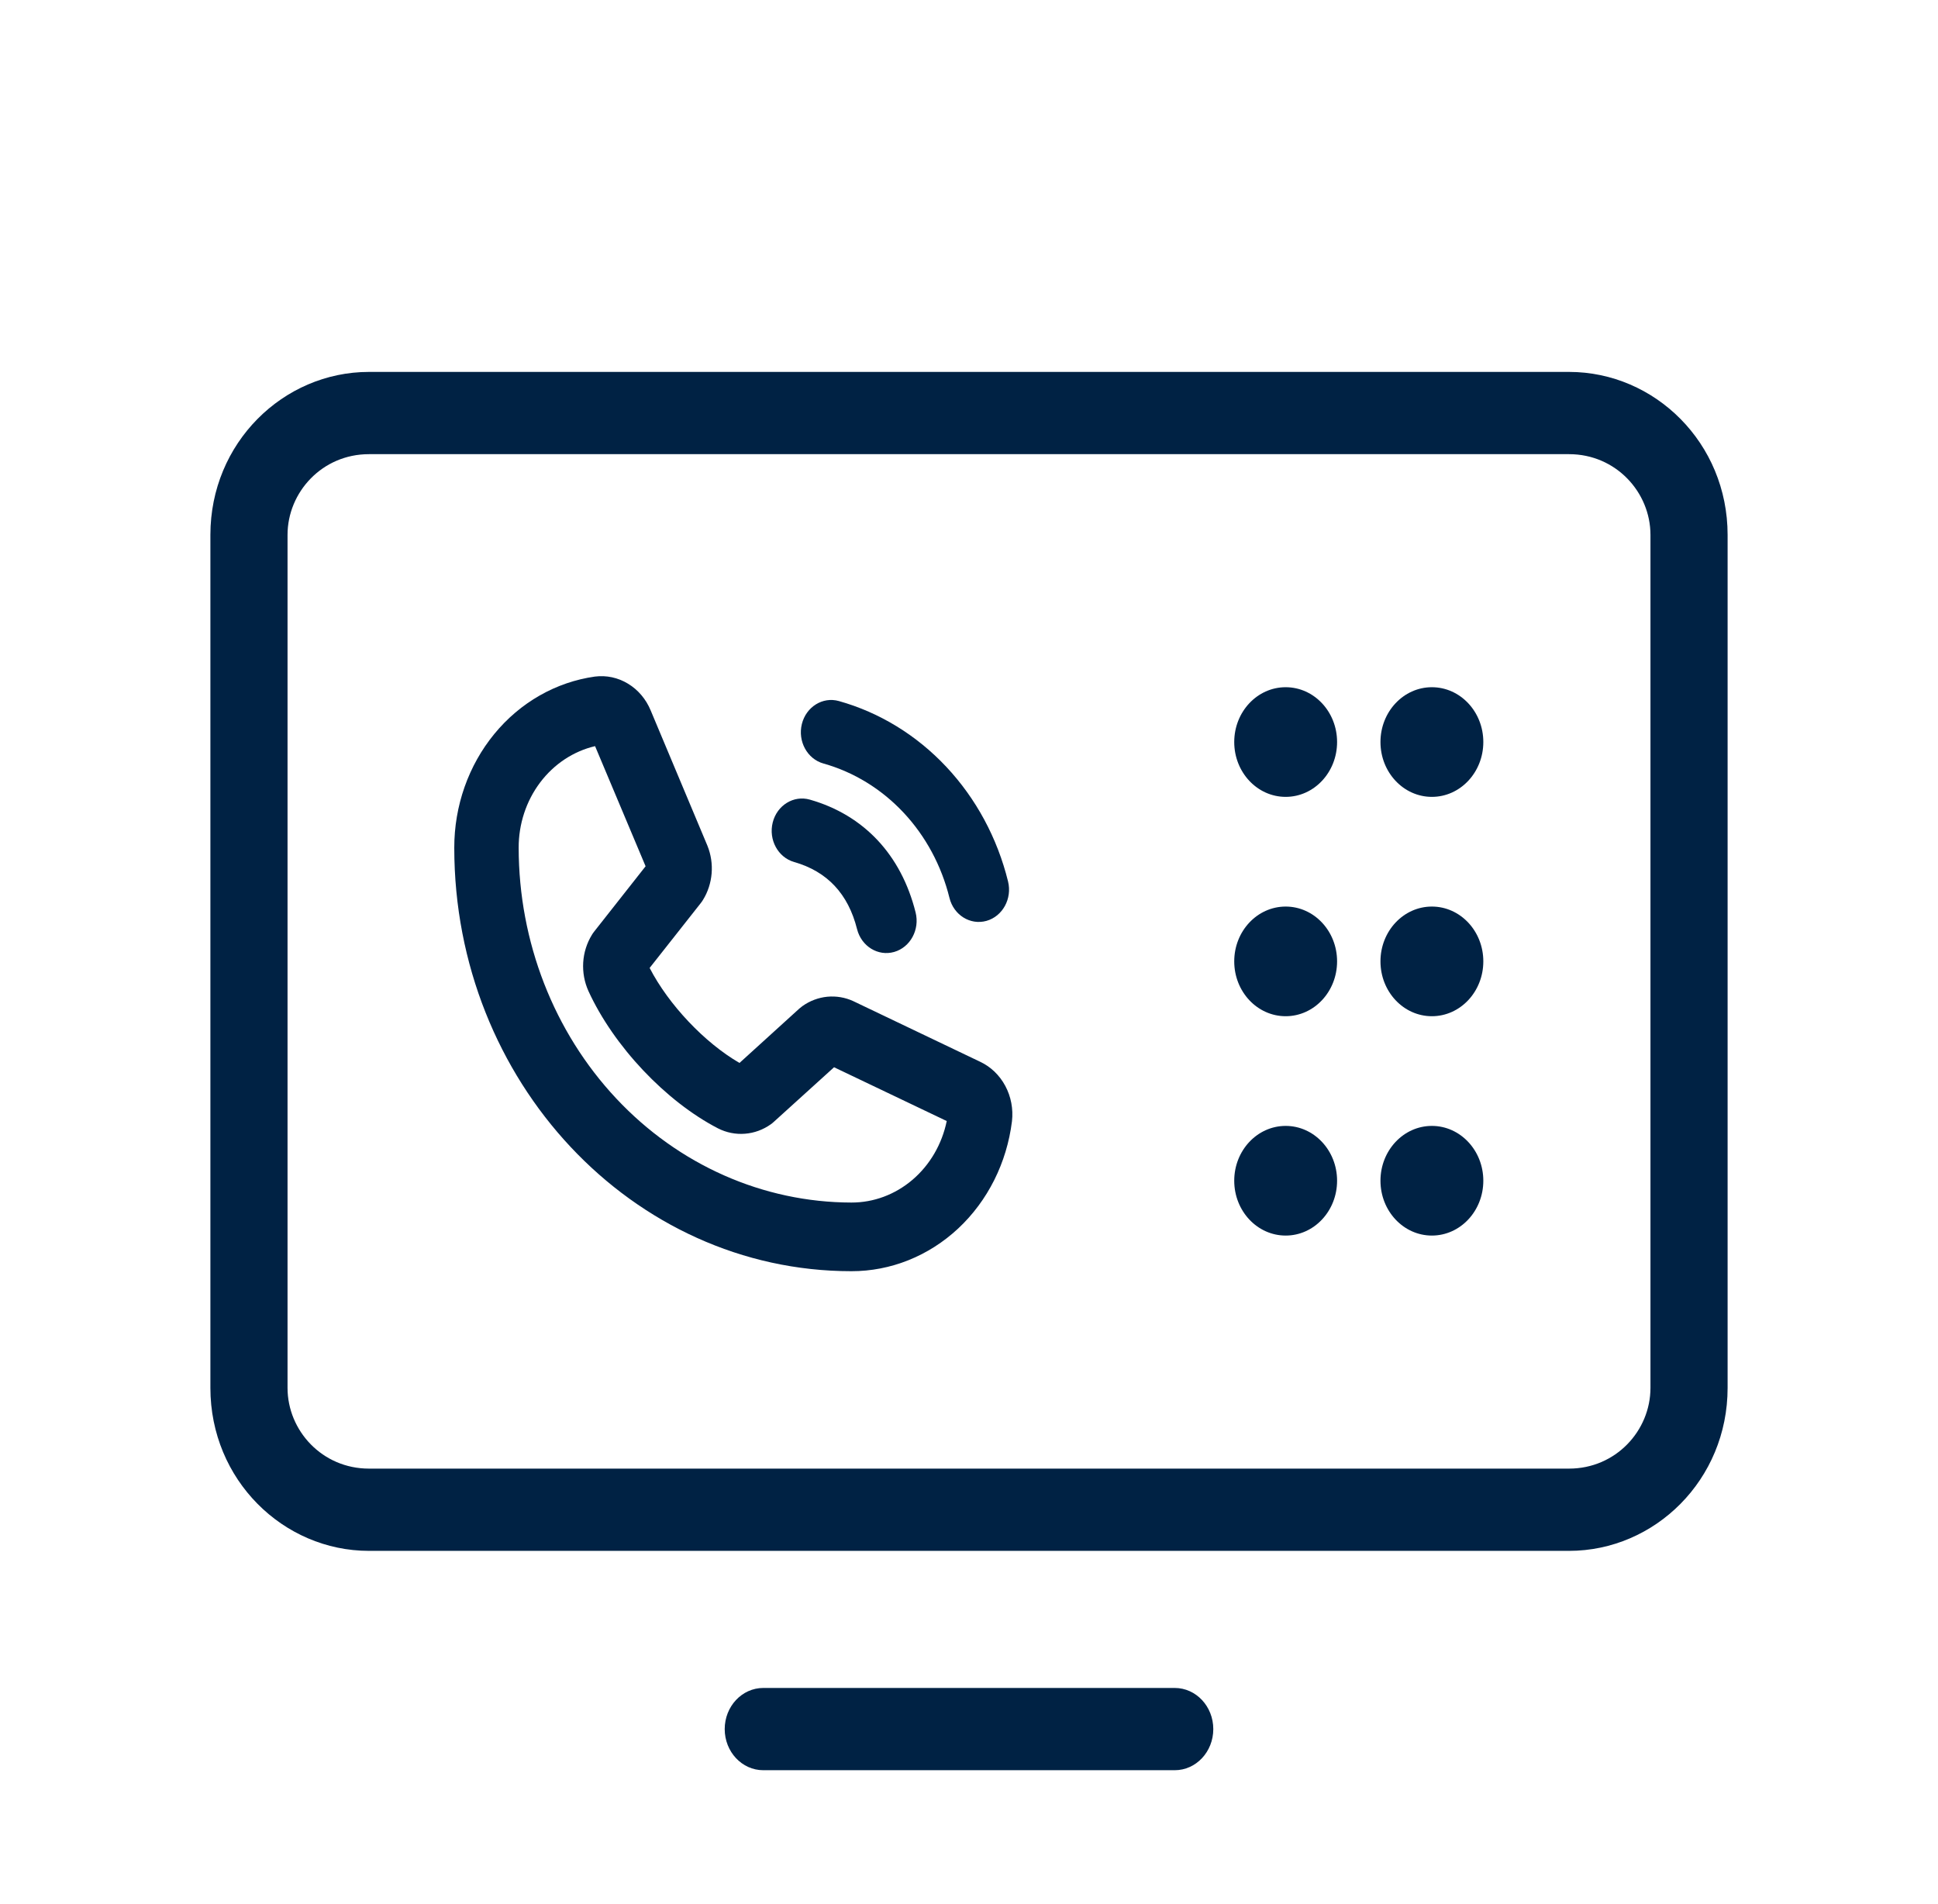 <svg width="57" height="56" viewBox="0 0 57 56" fill="none" xmlns="http://www.w3.org/2000/svg">
<path fill-rule="evenodd" clip-rule="evenodd" d="M46.148 43.192C47.524 43.192 48.543 42.075 48.543 40.818V15.731C48.543 14.475 47.524 13.357 46.148 13.357H10.852C9.476 13.357 8.457 14.475 8.457 15.731V40.818C8.457 42.075 9.476 43.192 10.852 43.192H46.148ZM50.812 40.818C50.812 43.52 48.672 45.611 46.148 45.611H10.852C8.329 45.611 6.188 43.52 6.188 40.818V15.731C6.188 13.029 8.329 10.938 10.852 10.938H46.148C48.672 10.938 50.812 13.029 50.812 15.731V40.818Z" fill="#002244"/>
<path d="M37.814 23.436C38.649 23.436 39.326 22.714 39.326 21.823C39.326 20.933 38.649 20.211 37.814 20.211C36.978 20.211 36.301 20.933 36.301 21.823C36.301 22.714 36.978 23.436 37.814 23.436Z" fill="#002244"/>
<path d="M42.114 23.436C42.95 23.436 43.627 22.714 43.627 21.823C43.627 20.933 42.95 20.211 42.114 20.211C41.279 20.211 40.602 20.933 40.602 21.823C40.602 22.714 41.279 23.436 42.114 23.436Z" fill="#002244"/>
<path d="M37.814 29.887C38.649 29.887 39.326 29.165 39.326 28.274C39.326 27.384 38.649 26.662 37.814 26.662C36.978 26.662 36.301 27.384 36.301 28.274C36.301 29.165 36.978 29.887 37.814 29.887Z" fill="#002244"/>
<path d="M42.114 29.887C42.95 29.887 43.627 29.165 43.627 28.274C43.627 27.384 42.95 26.662 42.114 26.662C41.279 26.662 40.602 27.384 40.602 28.274C40.602 29.165 41.279 29.887 42.114 29.887Z" fill="#002244"/>
<path d="M37.814 36.338C38.649 36.338 39.326 35.616 39.326 34.725C39.326 33.835 38.649 33.113 37.814 33.113C36.978 33.113 36.301 33.835 36.301 34.725C36.301 35.616 36.978 36.338 37.814 36.338Z" fill="#002244"/>
<path d="M42.114 36.338C42.95 36.338 43.627 35.616 43.627 34.725C43.627 33.835 42.95 33.113 42.114 33.113C41.279 33.113 40.602 33.835 40.602 34.725C40.602 35.616 41.279 36.338 42.114 36.338Z" fill="#002244"/>
<path fill-rule="evenodd" clip-rule="evenodd" d="M21.315 50.853C21.315 50.185 21.823 49.643 22.449 49.643H34.551C35.177 49.643 35.685 50.185 35.685 50.853C35.685 51.521 35.177 52.062 34.551 52.062H22.449C21.823 52.062 21.315 51.521 21.315 50.853Z" fill="#002244"/>
<path fill-rule="evenodd" clip-rule="evenodd" d="M23.584 21.294C23.71 20.787 24.197 20.484 24.673 20.618C25.869 20.953 26.959 21.621 27.833 22.553C28.707 23.485 29.334 24.647 29.648 25.922C29.774 26.429 29.489 26.949 29.014 27.083C28.537 27.216 28.05 26.913 27.925 26.406C27.69 25.457 27.224 24.591 26.573 23.897C25.922 23.203 25.11 22.705 24.219 22.455C23.743 22.322 23.459 21.802 23.584 21.294Z" fill="#002244"/>
<path fill-rule="evenodd" clip-rule="evenodd" d="M22.727 24.189C22.854 23.682 23.343 23.381 23.819 23.517C25.407 23.97 26.505 25.14 26.929 26.833C27.057 27.34 26.774 27.861 26.299 27.997C25.823 28.132 25.335 27.831 25.207 27.324C24.947 26.288 24.33 25.63 23.358 25.352C22.882 25.217 22.6 24.696 22.727 24.189Z" fill="#002244"/>
<path d="M28.829 31.227L25.112 29.451L25.098 29.444C24.857 29.333 24.593 29.289 24.331 29.314C24.069 29.34 23.817 29.435 23.599 29.591C23.568 29.613 23.539 29.637 23.51 29.662L21.75 31.261C20.724 30.668 19.664 29.547 19.107 28.467L20.611 26.56C20.635 26.529 20.658 26.497 20.678 26.463C20.821 26.231 20.907 25.965 20.93 25.689C20.953 25.412 20.911 25.134 20.809 24.879C20.807 24.874 20.805 24.869 20.803 24.864L19.138 20.895C19.001 20.563 18.768 20.287 18.472 20.108C18.177 19.928 17.835 19.855 17.498 19.898C16.352 20.059 15.3 20.658 14.539 21.585C13.778 22.512 13.359 23.702 13.361 24.934C13.361 31.8 18.6 37.386 25.041 37.386C26.196 37.388 27.313 36.941 28.182 36.13C29.051 35.318 29.613 34.197 29.764 32.975C29.805 32.616 29.736 32.251 29.567 31.936C29.399 31.622 29.14 31.373 28.829 31.227ZM25.041 35.367C22.446 35.363 19.959 34.263 18.125 32.307C16.29 30.351 15.258 27.7 15.255 24.934C15.253 24.237 15.475 23.56 15.884 23.016C16.293 22.472 16.864 22.094 17.502 21.944L18.988 25.477L17.476 27.397C17.451 27.428 17.428 27.461 17.408 27.495C17.259 27.738 17.171 28.017 17.153 28.307C17.136 28.596 17.189 28.886 17.307 29.147C18.05 30.769 19.582 32.392 21.119 33.186C21.366 33.311 21.639 33.365 21.911 33.343C22.184 33.322 22.446 33.226 22.673 33.064C22.704 33.042 22.733 33.018 22.761 32.992L24.531 31.388L27.845 32.97C27.705 33.651 27.35 34.26 26.84 34.696C26.329 35.132 25.695 35.369 25.041 35.367Z" fill="#002244"/>
</svg>
